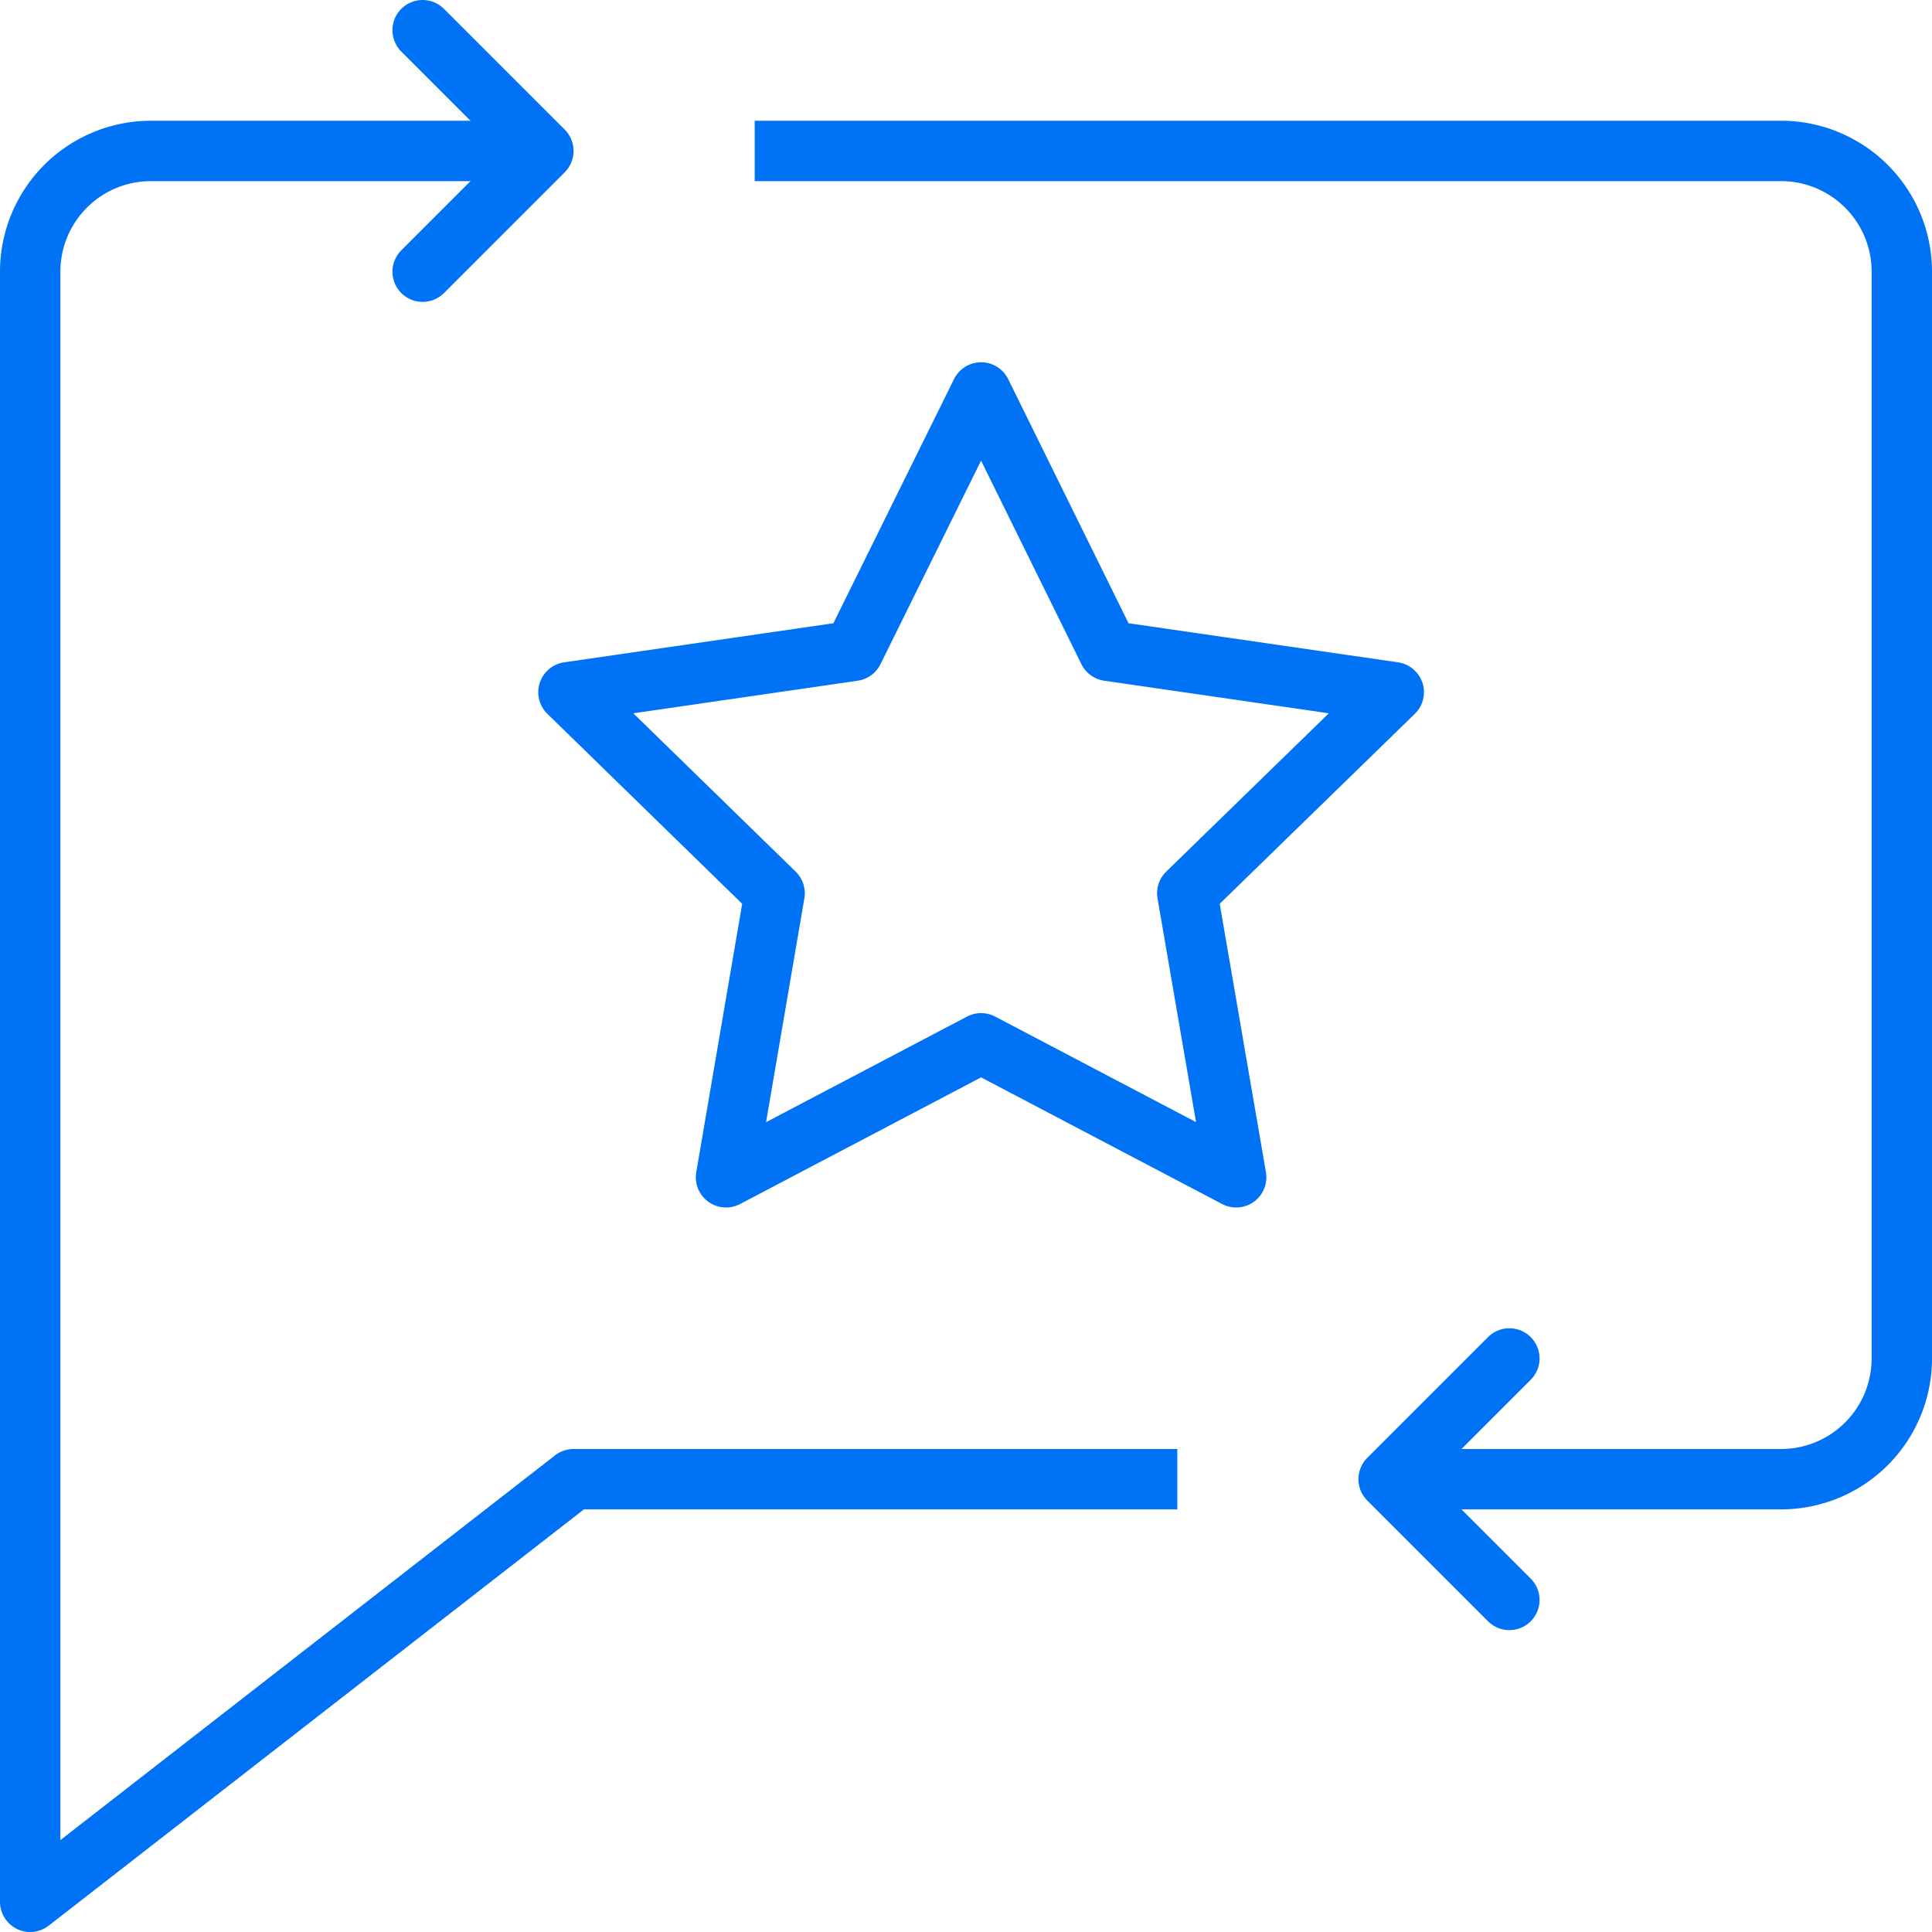<?xml version="1.0" encoding="UTF-8"?> <svg xmlns="http://www.w3.org/2000/svg" viewBox="0 0 64 64"> <defs> <style>.a,.b{fill:none;stroke:#0072f5;stroke-linejoin:round;stroke-width:2px;}.a{stroke-linecap:square;}.b{stroke-linecap:round;}</style> </defs> <title>ic_3</title> <path class="a" d="M17,5H5A4,4,0,0,0,1,9V63L19,49H38"></path> <path class="a" d="M26,5H59a4,4,0,0,1,4,4V45a4,4,0,0,1-4,4H47"></path> <polyline class="b" points="14 1 18 5 14 9"></polyline> <polyline class="b" points="50 53 46 49 50 45"></polyline> <polygon class="b" points="32.5 13 36.72 21.56 46.17 22.93 39.33 29.59 40.95 39 32.5 34.56 24.05 39 25.66 29.59 18.83 22.93 28.27 21.56 32.5 13"></polygon> </svg> 
